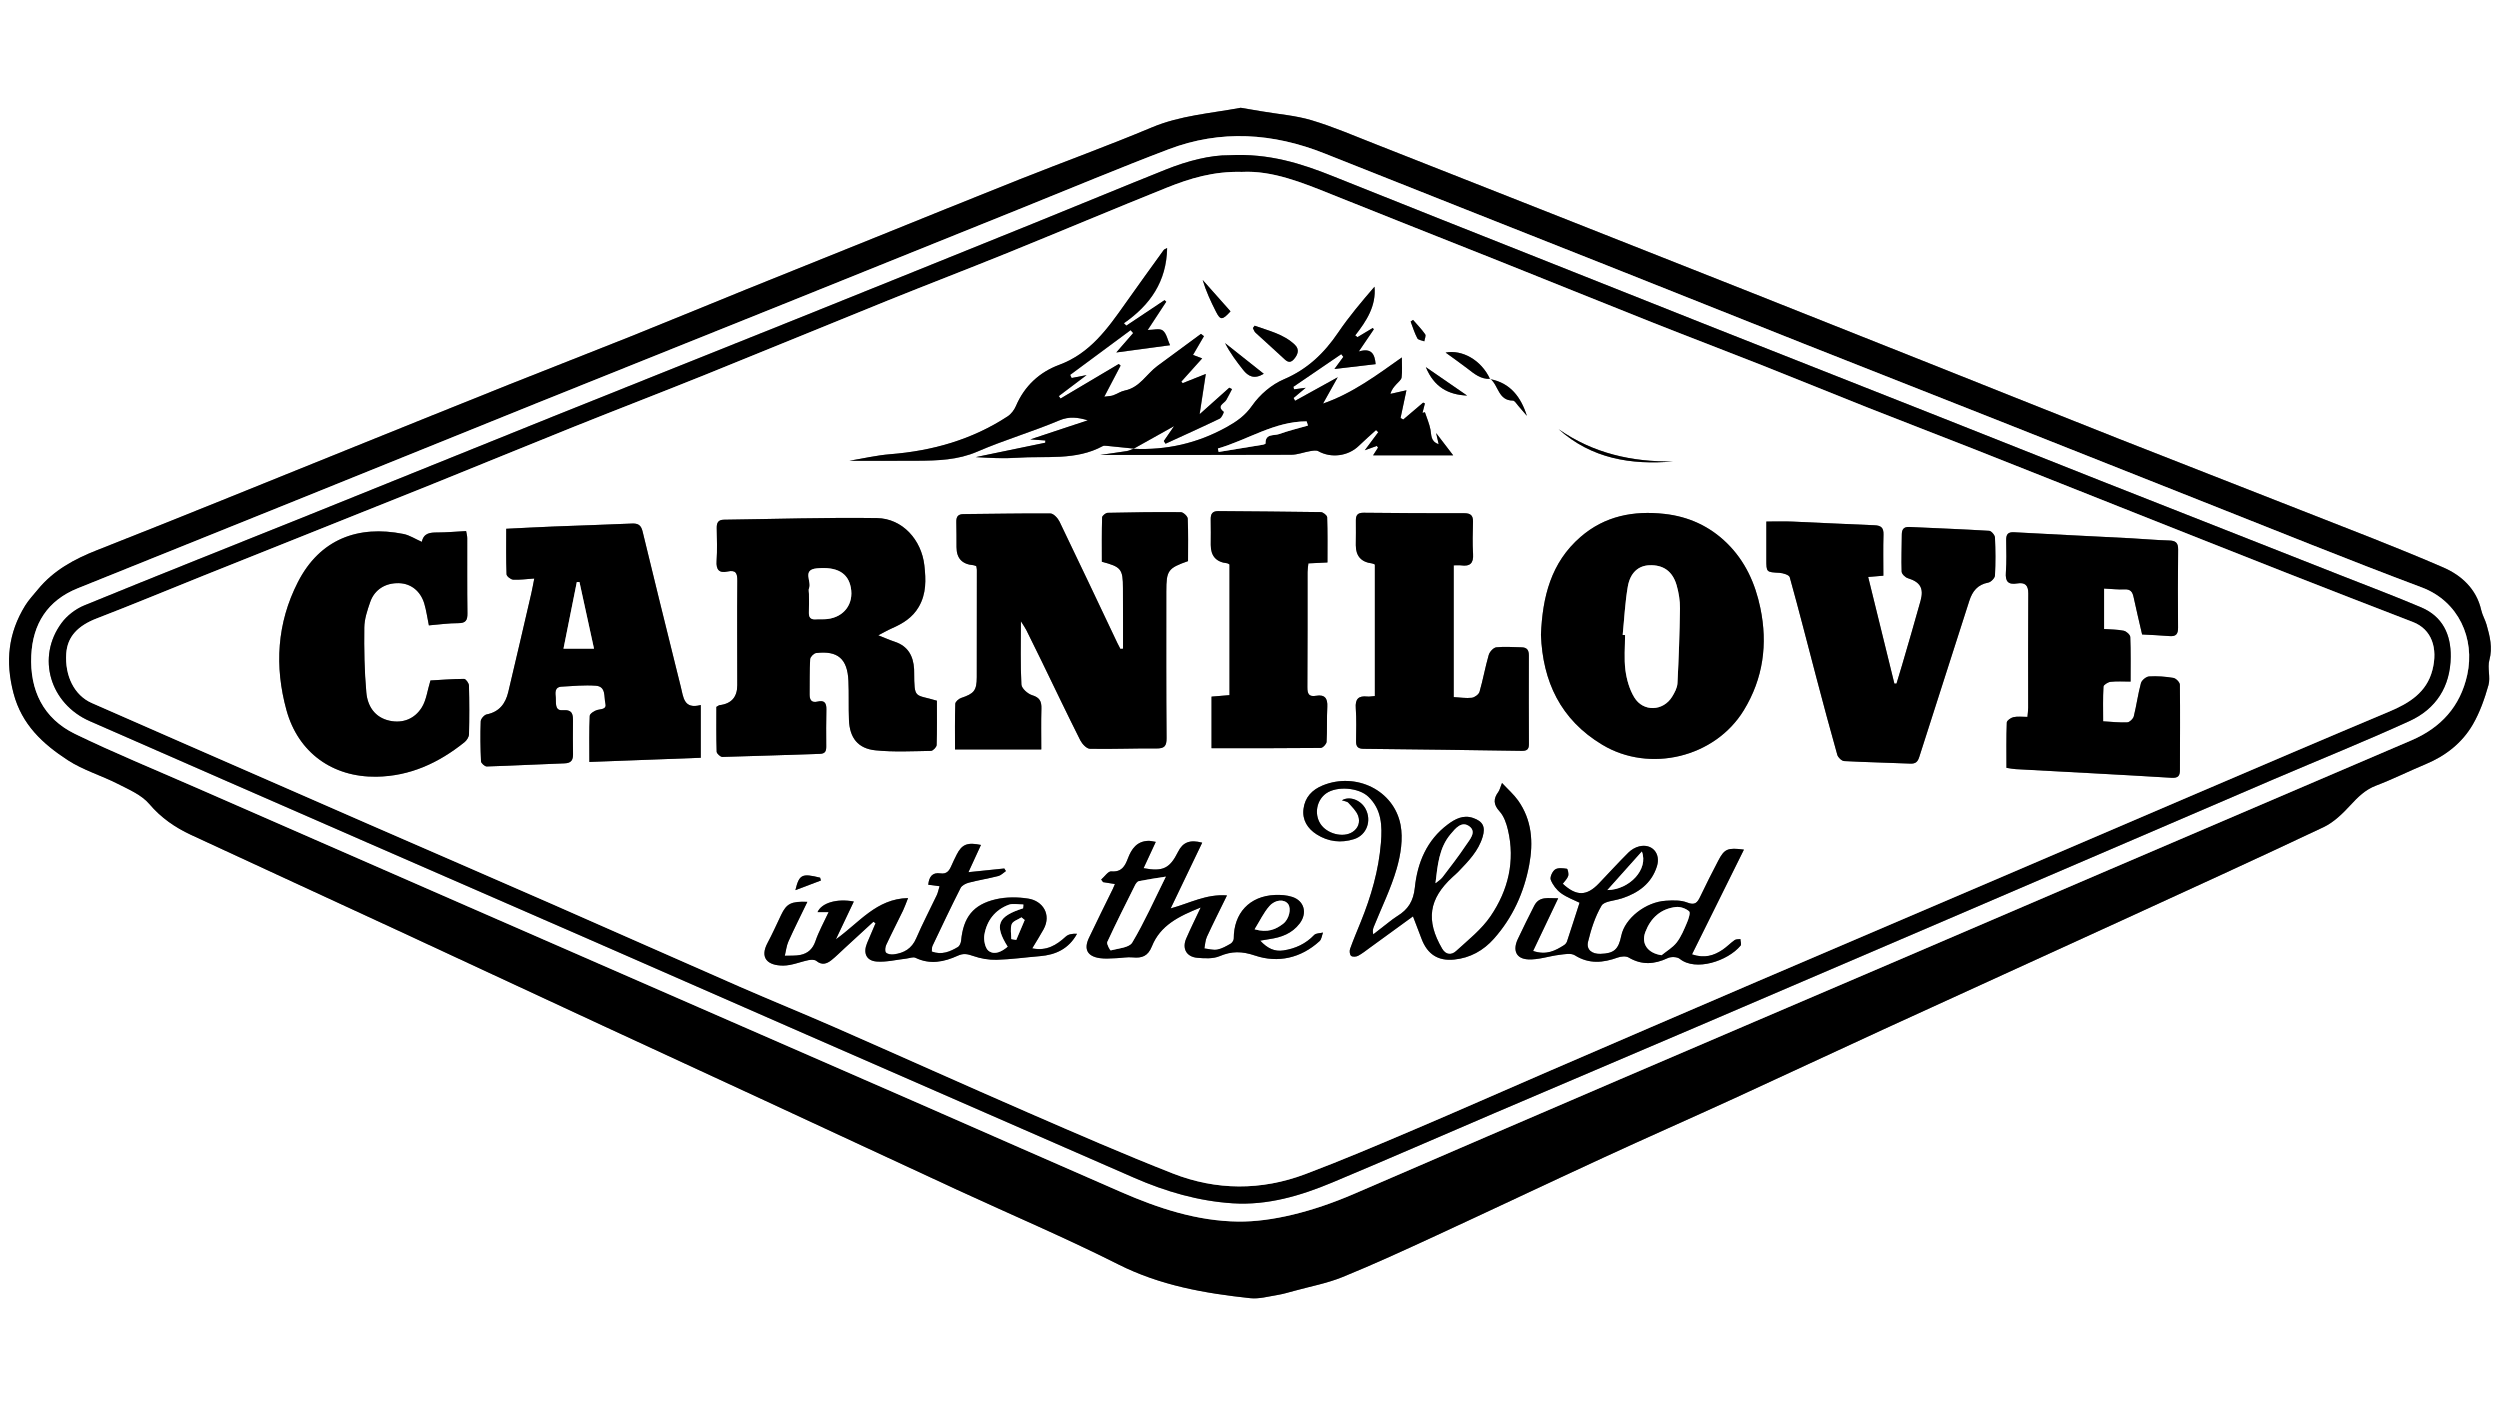 <?xml version="1.0" encoding="UTF-8"?>
<svg id="Layer_1" data-name="Layer 1" xmlns="http://www.w3.org/2000/svg" viewBox="0 0 1280 720">
  <rect x="0" y="0" width="1280" height="720" fill="#808080" stroke="none"/>
  <defs>
    <style>
      .cls-1, .cls-2 {
        stroke-width: 0px;
      }

      .cls-2 {
        fill: #fff;
      }
    </style>
  </defs>
  <path class="cls-2" d="M0,720c0-239.98,0-479.97,0-720h1280v720H0ZM635.2,55.18c-15.52,2.88-30.89,3.94-45.45,10.05-22.38,9.39-45.22,17.68-67.78,26.63-24.71,9.81-49.33,19.86-74,29.79-21.9,8.82-43.82,17.59-65.71,26.45-19.86,8.04-39.66,16.25-59.55,24.23-20.51,8.22-41.13,16.18-61.65,24.38-26.57,10.62-53.09,21.35-79.62,32.05-23.58,9.51-47.13,19.09-70.72,28.57-20.35,8.18-40.7,16.35-61.11,24.38-11.54,4.54-22.2,10.31-30.2,20.1-2.21,2.7-4.65,5.26-6.47,8.2-8.68,14.05-10.28,28.64-5.99,44.93,4.24,16.12,15.07,25.95,27.76,34.23,7.85,5.12,17.22,7.86,25.66,12.16,5.69,2.9,12.14,5.64,16.09,10.28,6.07,7.13,13.24,12.05,21.41,15.85,34.87,16.19,69.81,32.22,104.7,48.38,35.48,16.43,70.92,32.97,106.4,49.42,27.47,12.74,54.97,25.39,82.45,38.12,32.92,15.25,65.79,30.58,98.72,45.8,27.5,12.7,55.42,24.55,82.46,38.17,21.46,10.81,44.23,14.8,67.54,17.3,4.49.48,9.21-.86,13.79-1.61,2.93-.48,5.82-1.33,8.69-2.12,8.31-2.29,16.9-3.88,24.83-7.11,16.02-6.52,31.75-13.78,47.46-21.03,28.7-13.24,57.25-26.8,85.95-40.04,22.2-10.24,44.58-20.09,66.81-30.27,25.71-11.78,51.31-23.81,77.02-35.6,40.39-18.52,80.85-36.9,121.24-55.41,34.63-15.87,69.29-31.69,103.74-47.97,5.2-2.46,9.72-6.88,13.7-11.19,3.9-4.22,7.64-7.99,13.22-10.11,8.53-3.24,16.73-7.36,25.17-10.87,10.31-4.28,18.84-10.88,24.37-20.46,3.57-6.19,6.03-13.17,7.98-20.09,1.13-4-.63-8.8.46-12.82,1.73-6.4.25-12.16-1.41-18.06-.72-2.55-2.17-4.91-2.74-7.48-2.45-10.9-10.18-17.86-19.39-21.86-24.05-10.44-48.6-19.74-73-29.36-31.06-12.25-62.2-24.3-93.25-36.57-32.47-12.83-64.87-25.83-97.3-38.74-30.27-12.05-60.53-24.09-90.81-36.1-34.12-13.52-68.25-27.01-102.38-40.49-29.99-11.85-59.97-23.7-89.98-35.48-10.82-4.25-21.55-8.88-32.65-12.22-8.19-2.46-16.93-3.11-25.42-4.57-3.75-.64-7.49-1.27-11.01-1.86Z"/>
  <path class="cls-1" d="M635.2,55.18c3.51.59,7.26,1.22,11.01,1.86,8.49,1.45,17.23,2.1,25.42,4.57,11.11,3.34,21.83,7.98,32.65,12.22,30.01,11.78,59.99,23.64,89.98,35.48,34.13,13.48,68.26,26.97,102.38,40.49,30.28,12,60.55,24.05,90.81,36.1,32.44,12.91,64.84,25.91,97.3,38.74,31.05,12.27,62.19,24.32,93.25,36.57,24.4,9.62,48.95,18.92,73,29.36,9.2,4,16.94,10.96,19.39,21.86.58,2.57,2.02,4.93,2.74,7.48,1.67,5.9,3.15,11.67,1.41,18.06-1.09,4.02.67,8.82-.46,12.82-1.95,6.91-4.4,13.9-7.98,20.09-5.53,9.57-14.06,16.18-24.37,20.46-8.44,3.5-16.63,7.63-25.17,10.87-5.58,2.12-9.32,5.89-13.22,10.11-3.98,4.31-8.51,8.73-13.7,11.19-34.44,16.28-69.1,32.09-103.74,47.97-40.39,18.51-80.85,36.89-121.24,55.41-25.71,11.79-51.31,23.82-77.02,35.6-22.23,10.18-44.61,20.03-66.81,30.27-28.7,13.23-57.26,26.79-85.95,40.04-15.71,7.25-31.44,14.51-47.46,21.03-7.93,3.23-16.52,4.82-24.83,7.11-2.88.79-5.76,1.64-8.69,2.12-4.58.74-9.3,2.09-13.79,1.61-23.31-2.5-46.08-6.48-67.54-17.3-27.03-13.62-54.96-25.46-82.46-38.17-32.93-15.22-65.81-30.55-98.72-45.8-27.47-12.73-54.98-25.38-82.45-38.12-35.48-16.45-70.92-32.98-106.4-49.42-34.89-16.16-69.83-32.19-104.7-48.38-8.17-3.8-15.34-8.71-21.41-15.85-3.95-4.65-10.41-7.38-16.09-10.28-8.44-4.3-17.81-7.04-25.66-12.16-12.69-8.28-23.52-18.11-27.76-34.23-4.28-16.29-2.69-30.88,5.99-44.93,1.82-2.94,4.26-5.5,6.47-8.2,8.01-9.79,18.66-15.55,30.2-20.1,20.41-8.03,40.76-16.2,61.11-24.38,23.59-9.49,47.14-19.06,70.72-28.57,26.53-10.7,53.05-21.43,79.62-32.05,20.52-8.2,41.14-16.16,61.65-24.38,19.89-7.97,39.68-16.19,59.55-24.23,21.89-8.86,43.81-17.63,65.71-26.45,24.66-9.93,49.28-19.98,74-29.79,22.56-8.96,45.41-17.24,67.78-26.63,14.57-6.12,29.93-7.17,45.45-10.05ZM634.11,625.44c16.85.2,37.91-4.96,59.32-14.23,45.36-19.62,90.75-39.16,136.16-58.65,46-19.75,92.05-39.4,138.07-59.11,37.47-16.05,74.91-32.16,112.38-48.21,51.54-22.08,103.1-44.13,154.65-66.2,15.05-6.45,25-17.31,28.56-33.53,4.06-18.45-4.36-37.64-23.29-44.74-38.18-14.32-75.98-29.67-113.9-44.66-34.04-13.45-68.04-27.01-102.08-40.47-33.59-13.29-67.22-26.48-100.81-39.79-33.41-13.24-66.77-26.6-100.17-39.86-48.26-19.15-96.57-38.19-144.81-57.41-26.43-10.53-53.15-12.28-79.91-2.11-25.65,9.75-50.97,20.37-76.43,30.62-40.44,16.29-80.87,32.61-121.32,48.88-41.99,16.89-84.03,33.68-126.01,50.59-41.05,16.53-82.06,33.18-123.1,49.73-37.2,15.01-74.42,29.96-111.62,44.94-15.47,6.23-23.02,18.23-23.76,34.36-.82,17.81,6.15,32.29,22.47,40.21,20.05,9.72,40.72,18.18,61.14,27.13,46.66,20.43,93.32,40.83,139.99,61.23,39.5,17.26,79,34.51,118.5,51.76,37.67,16.45,75.36,32.87,113.02,49.34,34.29,15,68.53,30.13,102.85,45.07,19.19,8.35,38.88,14.88,60.13,15.12Z"/>
  <path class="cls-2" d="M634.11,625.44c-21.25-.24-40.94-6.77-60.13-15.12-34.32-14.94-68.56-30.07-102.85-45.07-37.66-16.48-75.34-32.9-113.02-49.34-39.5-17.25-79.01-34.49-118.5-51.76-46.67-20.4-93.34-40.8-139.99-61.23-20.43-8.95-41.09-17.41-61.14-27.13-16.33-7.92-23.29-22.4-22.47-40.21.74-16.13,8.3-28.13,23.76-34.36,37.21-14.98,74.43-29.93,111.62-44.94,41.04-16.56,82.05-33.2,123.1-49.73,41.99-16.91,84.02-33.7,126.01-50.59,40.45-16.27,80.88-32.59,121.32-48.88,25.46-10.25,50.78-20.88,76.43-30.62,26.76-10.17,53.49-8.41,79.91,2.11,48.24,19.21,96.55,38.26,144.81,57.41,33.4,13.25,66.76,26.62,100.17,39.86,33.58,13.31,67.22,26.5,100.81,39.79,34.04,13.46,68.04,27.02,102.08,40.47,37.93,14.99,75.72,30.34,113.9,44.66,18.93,7.1,27.35,26.29,23.29,44.74-3.57,16.22-13.51,27.08-28.56,33.53-51.54,22.08-103.1,44.12-154.65,66.2-37.47,16.05-74.91,32.16-112.38,48.21-46.02,19.72-92.07,39.36-138.07,59.11-45.41,19.5-90.8,39.04-136.16,58.65-21.42,9.26-42.47,14.43-59.32,14.23ZM629.42,79.48c-9.74-.1-21.33,2.86-32.5,7.32-22.71,9.08-45.29,18.48-67.97,27.65-40.42,16.35-80.84,32.67-121.3,48.93-41.52,16.68-83.09,33.22-124.61,49.91-41.38,16.64-82.71,33.41-124.09,50.06-38.61,15.53-77.3,30.86-115.82,46.63-4.39,1.8-8.79,5.17-11.61,8.98-12.98,17.57-6.03,41.28,14.45,50.27,47.24,20.74,94.51,41.39,141.79,62.04,37.96,16.59,75.95,33.11,113.91,49.7,37.06,16.2,74.08,32.48,111.13,48.69,55.96,24.48,111.95,48.92,167.92,73.38,16.12,7.05,32.89,11.93,50.45,13.05,17.81,1.13,34.67-3.86,50.9-10.64,27.8-11.62,55.4-23.72,83.11-35.56,34.73-14.84,69.49-29.6,104.22-44.45,42.37-18.12,84.73-36.29,127.08-54.46,31.96-13.7,63.9-27.43,95.85-41.15,24.02-10.32,48.01-20.68,72.04-30.96,23.09-9.88,46.4-19.27,69.24-29.68,13.64-6.22,20.97-17.68,21.15-32.97.13-11.39-4.2-20.61-15.15-25.25-13.31-5.64-26.85-10.75-40.31-16.05-41.49-16.35-82.99-32.66-124.47-49.04-27.56-10.88-55.06-21.88-82.61-32.78-38.54-15.25-77.12-30.42-115.66-45.67-29.87-11.82-59.71-23.72-89.57-35.59-34.8-13.83-69.63-27.58-104.38-41.55-16.34-6.57-32.86-11.87-53.21-10.81Z"/>
  <path class="cls-1" d="M629.42,79.48c20.34-1.06,36.87,4.25,53.21,10.81,34.74,13.97,69.58,27.71,104.38,41.55,29.85,11.87,59.7,23.77,89.57,35.59,38.54,15.25,77.11,30.43,115.66,45.67,27.55,10.9,55.06,21.9,82.61,32.78,41.48,16.38,82.98,32.68,124.47,49.04,13.46,5.3,27,10.41,40.31,16.05,10.95,4.64,15.29,13.86,15.15,25.25-.18,15.29-7.5,26.75-21.15,32.97-22.84,10.42-46.15,19.8-69.24,29.68-24.03,10.28-48.03,20.65-72.04,30.96-31.95,13.72-63.89,27.45-95.85,41.15-42.36,18.16-84.71,36.34-127.08,54.46-34.73,14.85-69.49,29.61-104.22,44.45-27.71,11.84-55.31,23.94-83.11,35.56-16.22,6.78-33.09,11.78-50.9,10.64-17.56-1.12-34.33-6-50.45-13.05-55.97-24.47-111.95-48.9-167.92-73.38-37.05-16.21-74.08-32.49-111.13-48.69-37.96-16.6-75.95-33.12-113.91-49.7-47.27-20.66-94.55-41.3-141.79-62.04-20.48-8.99-27.43-32.7-14.45-50.27,2.81-3.81,7.21-7.18,11.61-8.98,38.51-15.77,77.21-31.1,115.82-46.63,41.38-16.65,82.7-33.42,124.09-50.06,41.52-16.69,83.09-33.23,124.61-49.91,40.45-16.26,80.88-32.58,121.3-48.93,22.67-9.17,45.26-18.57,67.97-27.65,11.17-4.47,22.75-7.42,32.5-7.32ZM635.86,88.02c-14.43-.38-26.57,3.3-38.32,8.02-27.32,10.97-54.45,22.42-81.73,33.49-20.33,8.25-40.81,16.09-61.15,24.3-31.14,12.57-62.17,25.4-93.31,37.95-22.51,9.07-45.17,17.77-67.7,26.81-23.93,9.59-47.76,19.46-71.69,29.06-39.21,15.75-78.48,31.37-117.71,47.07-18.23,7.3-36.35,14.86-54.67,21.91-9.66,3.72-15.04,9.3-15.63,17.94-.79,11.52,4.14,21.44,13.05,25.36,30.14,13.28,60.33,26.43,90.5,39.62,17.08,7.47,34.15,14.96,51.23,22.4,31.25,13.62,62.53,27.16,93.76,40.84,32.12,14.07,64.15,28.35,96.29,42.4,16.3,7.13,32.79,13.81,49.09,20.95,33.03,14.49,65.92,29.3,99,43.69,24.4,10.61,48.8,21.24,73.56,30.96,22.35,8.77,45.36,8.85,67.88.37,18.8-7.08,37.31-14.99,55.81-22.84,22.33-9.48,44.51-19.33,66.79-28.95,36.18-15.62,72.38-31.23,108.6-46.76,41.85-17.94,83.74-35.78,125.6-53.69,33.32-14.25,66.6-28.58,99.93-42.81,32.71-13.98,65.41-28,98.21-41.76,10.25-4.3,19.17-9.78,22.14-21.22,2.92-11.22-.3-20.93-9.97-24.66-21.73-8.38-43.45-16.8-65.13-25.32-28.46-11.19-56.88-22.48-85.31-33.75-24.89-9.86-49.76-19.79-74.67-29.62-18.1-7.14-36.27-14.07-54.36-21.23-17.92-7.09-35.74-14.42-53.66-21.5-18.71-7.4-37.53-14.52-56.24-21.95-26.13-10.37-52.18-20.94-78.29-31.36-28.59-11.41-57.25-22.65-85.8-34.15-15.32-6.17-30.58-12.37-46.07-11.57Z"/>
  <path class="cls-2" d="M635.86,88.02c15.49-.8,30.75,5.4,46.07,11.57,28.56,11.5,57.21,22.74,85.8,34.15,26.11,10.42,52.16,20.99,78.29,31.36,18.7,7.42,37.52,14.55,56.24,21.95,17.92,7.08,35.74,14.41,53.66,21.5,18.09,7.16,36.26,14.09,54.36,21.23,24.91,9.82,49.77,19.75,74.67,29.62,28.43,11.27,56.85,22.56,85.31,33.75,21.68,8.52,43.4,16.94,65.13,25.32,9.67,3.73,12.89,13.44,9.97,24.66-2.97,11.44-11.89,16.92-22.14,21.22-32.8,13.76-65.5,27.78-98.21,41.76-33.32,14.24-66.61,28.56-99.93,42.81-41.86,17.91-83.75,35.75-125.6,53.69-36.22,15.53-72.42,31.14-108.6,46.76-22.28,9.62-44.45,19.47-66.79,28.95-18.5,7.86-37.01,15.76-55.81,22.84-22.52,8.48-45.53,8.41-67.88-.37-24.76-9.72-49.16-20.35-73.56-30.96-33.08-14.39-65.96-29.2-99-43.69-16.29-7.14-32.79-13.83-49.09-20.95-32.13-14.05-64.17-28.32-96.29-42.4-31.22-13.68-62.51-27.22-93.76-40.84-17.09-7.45-34.16-14.93-51.23-22.4-30.17-13.2-60.36-26.35-90.5-39.62-8.91-3.92-13.84-13.84-13.05-25.36.59-8.64,5.97-14.22,15.63-17.94,18.32-7.05,36.45-14.61,54.67-21.91,39.23-15.7,78.49-31.32,117.71-47.07,23.93-9.61,47.75-19.47,71.69-29.06,22.53-9.03,45.19-17.74,67.7-26.81,31.15-12.55,62.18-25.37,93.31-37.95,20.34-8.21,40.83-16.06,61.15-24.3,27.28-11.07,54.41-22.53,81.73-33.49,11.76-4.72,23.89-8.4,38.32-8.02ZM763.04,193.96c4.23,3.28,4.01,11.14,11.58,11.14.92,0,1.89,1.73,2.77,2.72,1.49,1.67,2.93,3.39,4.38,5.09-3.07-9.57-8.4-16.83-18.86-18.81-4.56-9.96-14.5-15.18-22.77-13.59,4.02,2.93,7.63,5.44,11.1,8.11,3.53,2.72,6.91,5.65,11.8,5.34ZM580.55,229.69c-1.21.43-2.39,1.06-3.64,1.26-5.4.85-10.82,1.57-13.54,1.96,30.85,0,64.33.05,97.81-.09,3.2-.01,6.38-1.3,9.59-1.84,1.39-.23,3.15-.58,4.24.03,6.51,3.66,15.26,2.57,20.71-2.74,2.86-2.78,5.88-5.4,8.83-8.09.38.37.76.73,1.14,1.1-2.18,2.91-4.35,5.83-6.9,9.24,2.49-.89,4.34-1.56,6.19-2.22.19.3.38.6.58.89-.67,1.05-1.35,2.1-2.53,3.94h41.02c-2.84-3.71-5.49-7.16-8.74-11.41.56,2.44.87,3.8,1.31,5.72-4.24-1.49-3.65-4.64-4.2-7.45-.59-3.05-1.87-5.96-2.85-8.93-.41.11-.83.22-1.24.33.41-1.62.82-3.23,1.23-4.85-.3-.14-.6-.28-.9-.41-3.39,2.89-6.79,5.77-10.18,8.66-.46-.26-.92-.52-1.38-.78.99-4.66,1.98-9.33,3.01-14.2-3.07.7-5.63,1.28-8.2,1.86.65-2.4,1.89-3.65,3.06-4.97.98-1.11,2.51-2.23,2.66-3.48.38-3.16.13-6.39.13-10.22-12.74,9-25.2,18.37-40.36,23.63,2.27-4.07,4.55-8.13,7.54-13.49-8.11,4.48-14.98,8.28-21.84,12.07-.26-.48-.53-.97-.79-1.45,1.91-1.6,3.82-3.21,6.22-5.22-2.5.33-4.22.56-5.95.79-.13-.42-.26-.85-.39-1.27,8.18-5.58,16.37-11.16,24.55-16.75.35.47.7.94,1.06,1.41-1.34,1.82-2.67,3.65-4.55,6.2,7.8-.92,14.37-1.69,21.09-2.48-.46-5.1-2.05-8.46-8.64-6.48,2.93-4.32,5.31-7.82,7.69-11.32-.16-.25-.32-.49-.48-.74-2.62,1.57-5.25,3.14-7.87,4.71-.39-.29-.78-.59-1.17-.88,5.8-7.43,10.81-15.13,9.89-24.94-6.57,7.64-13.03,15.25-18.59,23.46-7.18,10.6-15.74,18.82-27.85,23.97-6.25,2.66-12.27,7.83-16.17,13.41-3.68,5.26-8.05,8.26-13.31,11.16-14.81,8.18-30.57,11.76-47.4,10.99,6.82-3.81,13.64-7.62,20.76-11.6-1.74,2.52-3.5,5.08-5.26,7.64.29.46.58.92.86,1.38,9.26-4.25,18.56-8.43,27.74-12.85,1.06-.51,2.23-3.35,2.08-3.47-3.93-3.07.23-4.23,1.3-6.1,1.04-1.81,1.96-3.69,2.93-5.54-.46-.24-.93-.48-1.39-.72-4.83,4.32-9.67,8.65-15.2,13.59,1.11-7.24,2.05-13.42,3.16-20.63-4.7,1.87-8.26,3.29-11.83,4.71-.23-.27-.46-.54-.69-.8,3.49-3.89,6.98-7.77,10.67-11.89-2.16-.8-3.44-1.28-4.7-1.75,2.04-3.49,3.82-6.55,5.61-9.61-.51-.39-1.01-.79-1.52-1.18-7.44,5.48-14.9,10.94-22.33,16.44-5.58,4.13-9.03,11.04-16.66,12.56-2.07.41-3.95,1.75-5.98,2.47-1.11.39-2.36.38-4.54.7,3.12-5.96,5.74-10.95,8.35-15.93-.31-.27-.63-.55-.94-.82-9.93,5.89-19.86,11.79-29.8,17.68l-.9-1.25c4.39-3.31,8.78-6.63,14.24-10.75-3.51.69-5.58,1.1-7.66,1.5-.26-.53-.51-1.06-.77-1.6,10.32-7.64,20.64-15.27,30.96-22.91.44.5.88,1,1.31,1.5-2.91,3.34-5.81,6.68-8.64,9.93,9.2-1.24,18.05-2.43,27.51-3.71-1.27-2.79-1.81-6.08-3.74-7.55-1.59-1.21-4.83-.25-7.69-.25,3.28-5.01,6.39-9.74,9.49-14.47-.29-.27-.57-.54-.86-.81-6.52,4.35-13.04,8.7-19.56,13.05-.42-.41-.84-.82-1.26-1.23,13.43-9.32,21.85-21.36,22.13-38.51-.95.54-1.49.67-1.73,1.01-6.6,9.15-13.23,18.29-19.73,27.51-9.05,12.83-18.02,25.46-33.79,31.3-10.1,3.74-17.76,10.81-22.14,21.06-.86,2.02-2.43,4.11-4.24,5.3-18.24,11.95-38.49,17.67-60.1,19.39-7.03.56-13.97,2.2-21.01,3.36,11.75,0,23.32.06,34.9-.02,10.45-.07,20.67-.35,30.71-4.69,13.7-5.93,28.14-10.15,41.91-15.96,5.18-2.19,9.61-1.53,14.63-.05-9.49,3.15-18.97,6.3-29.47,9.78,3.3.23,5.51.39,7.73.55-.02.38-.04.77-.05,1.15-11.87,2.46-23.73,4.92-35.6,7.37,7.12.42,14.12.82,21.06.33,14.78-1.03,30.09,1.57,43.99-5.99.52-.28,1.31-.18,1.96-.12,4.67.45,9.33.94,13.97,1.43ZM522.7,318.05c1.33,2.15,2.16,3.28,2.78,4.52,2.6,5.19,5.15,10.39,7.69,15.61,6.62,13.61,13.13,27.28,19.93,40.8.94,1.87,3.22,4.33,4.93,4.36,11.31.24,22.64-.29,33.96-.16,4.15.05,5.33-1.13,5.29-5.32-.21-24.99-.13-49.99-.13-74.98,0-10.85.81-12,11.12-15.62,0-7.17.16-14.49-.16-21.79-.05-1.19-2.27-3.25-3.51-3.27-12.49-.12-24.99.05-37.48.34-1.01.02-2.81,1.5-2.84,2.34-.22,7.61-.13,15.23-.13,22.7,9.94,2.64,10.8,3.77,10.8,13.57,0,5.83.03,11.66.04,17.49,0,4.49,0,8.99,0,13.48-.45.02-.91.05-1.36.07-.52-1-1.06-1.99-1.55-3-9.84-20.72-19.62-41.48-29.6-62.13-.87-1.79-3.06-4.17-4.65-4.19-14.82-.14-29.64.22-44.46.32-2.89.02-3.78,1.35-3.73,3.96.09,4.33.09,8.66.1,12.99q.02,8.5,8.58,9.2c.47.04.92.28,1.53.47.11.64.3,1.27.3,1.9,0,18.33.02,36.65-.04,54.98-.02,6.86-1.41,8.45-8.03,10.65-1.23.41-2.94,1.93-2.97,2.98-.25,7.76-.14,15.53-.14,23.36h44.17c0-7.28-.14-14.09.06-20.89.11-3.67-.84-5.7-4.75-6.88-2.26-.68-5.38-3.48-5.49-5.46-.55-10.36-.26-20.77-.26-32.44ZM449.68,325.28c2.99-1.55,4.93-2.68,6.98-3.58,5.57-2.44,10.54-5.44,13.75-10.97,3.93-6.77,3.71-13.86,2.88-21.25-1.47-13.05-11.19-24.03-24.31-24.22-26.11-.38-52.24.49-78.36.83-2.83.04-3.68,1.54-3.64,4.16.09,5.66.3,11.34-.07,16.98-.3,4.49,1.3,6.32,5.63,5.38,4.23-.92,5.03.87,4.99,4.75-.16,17.82-.04,35.64-.03,53.46q0,9.18-9.13,10.23c-.29.03-.55.29-1.57.87,0,7.38-.11,15.17.14,22.95.03.97,1.94,2.71,2.94,2.68,16.65-.41,33.29-1.07,49.93-1.58,2.75-.08,3.26-1.47,3.24-3.81-.06-6.33-.07-12.66.07-18.98.07-3.24-1.05-4.79-4.43-3.98-3.23.78-4.19-.88-4.16-3.75.07-5.99-.07-12,.28-17.98.07-1.14,1.89-2.99,3.06-3.12,11.11-1.31,16.05,2.95,16.54,14.27.29,6.65.01,13.33.27,19.98.35,9.14,4.56,14.65,13.6,15.57,9.38.95,18.92.44,28.38.28,1.03-.02,2.87-1.92,2.91-3,.25-7.61.14-15.23.14-22.68-11.42-3.49-11.56-.41-11.65-14.72,0-.5,0-1-.03-1.5-.4-6.73-3.15-11.76-9.94-13.99-2.46-.81-4.83-1.88-8.39-3.28ZM788.97,325.05c.91,23.83,10,43.4,31.41,56.27,24.27,14.58,57.69,6.5,72.46-17.69,9.94-16.29,12.31-33.87,8.45-52.38-2.63-12.61-7.77-23.99-17.11-33.16-8.89-8.72-19.69-13.61-31.94-14.97-15.79-1.76-30.54,1-42.98,11.78-15.18,13.15-19.51,30.7-20.29,50.15ZM358.79,360.97c-8.83,2.35-8.87-4.19-10.23-9.42-.84-3.22-1.61-6.46-2.41-9.69-5.74-23.24-11.54-46.47-17.13-69.75-.8-3.32-2.34-4.19-5.51-4.05-13.31.6-26.62.98-39.93,1.51-7.94.32-15.87.75-24.37,1.16,0,8.07-.13,15.7.16,23.31.04,1,2.16,2.68,3.38,2.74,3.35.19,6.75-.32,10.82-.59-.63,3.15-1.01,5.39-1.52,7.6-3.91,16.85-7.79,33.7-11.8,50.52-1.4,5.89-4.56,10.17-11.04,11.46-1.26.25-3.03,2.27-3.07,3.53-.25,6.82-.16,13.66.15,20.48.04.97,1.95,2.68,2.94,2.65,13.31-.41,26.61-1.13,39.92-1.6,3.37-.12,4.28-1.76,4.25-4.72-.07-5.5-.11-11-.02-16.49.06-3.68-.08-6.41-5.28-5.99-4.22.34-3.3-3.87-3.52-6.39-.2-2.26-.83-5.46,3-5.68,5.82-.33,11.68-.9,17.47-.48,5.37.38,4.11,5.63,4.92,9,.77,3.21-2.05,2.85-4.14,3.42-1.52.41-3.83,1.92-3.88,3.03-.34,7.59-.18,15.21-.18,23.59,19.24-.72,38.06-1.43,57.04-2.14v-27.01ZM1076.81,369.32c0-6.18-.17-11.99.17-17.78.05-.93,2.3-2.31,3.65-2.47,3.22-.36,6.51-.12,10.23-.12,0-7.9.15-15.37-.16-22.82-.05-1.16-2.02-2.93-3.36-3.21-3.21-.67-6.56-.62-10.06-.88v-20.72c3.83.18,7.16.6,10.45.42,3.03-.16,4.09,1.25,4.65,3.88,1.32,6.17,2.8,12.31,4.38,19.21,4.55.26,9.32.43,14.08.83,3.34.28,4.34-1.13,4.32-4.33-.11-13.33-.12-26.66.04-39.99.04-3.57-1.38-4.54-4.71-4.63-6.49-.16-12.96-.79-19.44-1.13-19.94-1.03-39.89-1.97-59.83-3.08-3.22-.18-4.09,1.14-4.05,4.02.06,5.5.26,11.02-.16,16.49-.36,4.66,1.13,6.46,5.83,5.69,3.87-.64,5.69.81,5.65,5.16-.17,19.49-.05,38.98-.06,58.48,0,1.45-.23,2.89-.38,4.7-2.58,0-4.94-.34-7.13.12-1.34.28-3.42,1.75-3.45,2.75-.29,7.63-.16,15.27-.16,23.21,1.81.26,3.26.58,4.71.66,26.59,1.46,53.19,2.8,79.77,4.43,3.67.22,4.33-1.2,4.33-4.17.02-14.49.16-28.99-.03-43.48-.02-1.23-2.01-3.27-3.32-3.49-4.09-.68-8.31-1-12.43-.75-1.5.09-3.77,1.95-4.17,3.41-1.52,5.59-2.26,11.4-3.67,17.03-.32,1.27-2.12,3.01-3.31,3.07-3.93.19-7.9-.28-12.38-.53ZM971.01,349.99h-1.08c-4.44-18.06-8.88-36.13-13.42-54.59,3.35-.28,5.45-.46,7.78-.65,0-7.15-.15-14.11.06-21.05.11-3.48-1.22-4.65-4.6-4.78-13.97-.52-27.94-1.29-41.91-1.87-4.27-.18-8.56-.03-13.46-.03,0,6.76,0,13.05,0,19.34-.01,6.69,0,6.54,6.7,6.92,1.86.1,4.94,1.06,5.27,2.23,4.77,17.11,9.13,34.33,13.66,51.51,3.48,13.18,6.98,26.35,10.7,39.46.38,1.33,2.25,3.11,3.5,3.18,11.3.61,22.62.82,33.93,1.3,2.67.11,3.74-.95,4.53-3.41,8.47-26.62,17.1-53.19,25.58-79.81,1.6-5.01,4.23-8.44,9.76-9.47,1.37-.25,3.35-2.3,3.42-3.61.35-6.48.3-12.99,0-19.47-.06-1.23-1.85-3.35-2.94-3.42-13.63-.83-27.28-1.33-40.92-1.97-2.86-.13-3.83,1.26-3.84,3.9-.02,6.33-.31,12.66-.08,18.98.04,1.18,1.82,2.93,3.14,3.33,6.26,1.94,8.34,5.05,6.56,11.53-3.04,11.06-6.31,22.06-9.51,33.07-.91,3.13-1.88,6.25-2.82,9.37ZM215.98,277.44c-3.4-1.5-6.3-3.43-9.46-4.06-23.22-4.64-42.8,2.72-54.01,24.65-10.73,20.99-12.04,43.12-5.84,65.59,5.99,21.7,23.56,34.33,45.97,34.04,17.27-.22,31.96-7.07,45.15-17.65,1.15-.92,2.29-2.67,2.32-4.06.21-8.32.2-16.66-.02-24.98-.03-1.2-1.62-3.39-2.48-3.38-6.07.03-12.14.52-17.23.8-1.59,5.21-2.11,10.1-4.46,13.85-3.61,5.75-9.61,8.26-16.48,6.76-7.55-1.64-11.27-7.45-11.89-14.4-1-11.07-1.18-22.24-1.04-33.36.05-4.36,1.56-8.82,3.02-13.03,2.23-6.42,7.85-9.84,14.74-9.64,6.1.17,11.04,4.01,12.97,10.52,1.02,3.43,1.5,7.03,2.33,11.09,5.16-.42,10.11-1.14,15.05-1.13,3.88,0,4.74-1.51,4.69-5.08-.18-12.83-.06-25.66-.1-38.48,0-1.1-.34-2.19-.57-3.59-5.07.27-9.86.7-14.66.72-3.71.01-7.04.19-8.02,4.81ZM744.31,356.91v-67.46c1.54,0,2.7-.13,3.82.02,4.52.62,6.39-1.07,6.09-5.82-.35-5.48-.17-11-.03-16.49.08-3.22-1.22-4.4-4.43-4.39-17.17.02-34.34-.04-51.5-.24-3.16-.04-4.1,1.24-4.04,4.12.09,4.16-.03,8.33-.03,12.5q0,8.34,8.32,9.32c.47.06.91.35,1.43.55v67.35c-1.58.12-2.75.38-3.87.26-4.54-.49-6.25,1.28-5.9,5.97.42,5.64.2,11.33.16,16.99-.02,2.7.97,3.77,3.84,3.8,26.99.26,53.99.64,80.98,1.05,2.48.04,3.68-.69,3.67-3.36-.07-15.17-.09-30.33-.03-45.5.01-2.68-.95-4.11-3.7-4.15-4.33-.06-8.7-.48-12.97,0-1.46.16-3.42,2.31-3.88,3.92-1.8,6.23-2.91,12.65-4.71,18.87-.38,1.33-2.49,2.86-3.96,3.04-2.9.35-5.91-.17-9.24-.35ZM679.65,287.98c0-7.91.12-15.54-.15-23.15-.03-.95-2.09-2.61-3.23-2.63-17.49-.29-34.98-.34-52.47-.52-3.15-.03-3.99,1.53-3.92,4.35.11,4.33.02,8.66.02,12.99q0,8.48,8.37,9.37c.45.05.86.43,1.23.62v66.9c-3.35.28-6.27.52-9.2.76v26.41c18.96,0,37.44.05,55.91-.14,1.06-.01,2.93-1.97,2.99-3.11.35-5.98.05-11.99.37-17.97.23-4.36-1.34-6.35-5.71-5.62-3.64.61-4.51-.86-4.49-4.37.16-19.66.07-39.31.09-58.97,0-1.45.27-2.89.42-4.45,3.35-.16,6.29-.3,9.76-.47ZM723.45,469.18c1.74,4.56,3.09,8.11,4.45,11.65,2.99,7.77,8.39,11.29,16.66,10.46,8.14-.82,14.93-4.62,20.31-10.66,9.63-10.82,15.42-23.63,18.08-37.77,2.19-11.61,1.43-22.98-5.69-33.02-2.18-3.08-5.13-5.63-8.23-8.96-.98,2.45-1.21,3.66-1.86,4.55-2.62,3.58-2.62,6.47.64,10.03,2.21,2.42,3.46,6.07,4.24,9.38,3.8,16.03.14,30.99-8.85,44.21-4.65,6.84-11.5,12.24-17.71,17.91-2.18,1.99-5.14,2.16-7.13-1.27-8.42-14.48-6.85-25.47,5.4-36.7.98-.9,2.01-1.76,2.93-2.72,5.07-5.29,10.26-10.51,12.43-17.83,1.53-5.14.11-7.93-4.93-9.65-5.03-1.72-9.16.52-12.93,3.33-10.75,8.01-15.55,19.64-16.85,32.25-.73,7.06-3.49,11.32-9.03,14.69-1.56.95-2.98,2.11-4.43,3.22-2.63,2.02-5.23,4.08-7.85,6.12-.44-1.85-.11-2.91.3-3.93,3.98-9.87,8.75-19.51,11.69-29.68,2.07-7.15,3.37-15.35,1.99-22.49-3.45-17.81-22.89-27.03-39.76-20.2-5.6,2.26-9.19,6.15-9.93,12.06-.71,5.65,2.04,10.04,6.72,13.03,5.96,3.81,12.55,4.55,19.19,2.43,6.53-2.09,9.1-9.5,5.84-15.53-2.4-4.43-8.09-6.71-12.08-4.33,1.35.49,2.68.56,3.31,1.26,1.87,2.08,4.11,4.19,5.01,6.71,1.09,3.07.18,6.29-2.94,8.28-4.81,3.07-13.11.92-16.4-4.23-3.26-5.09-1.91-12.16,2.98-15.59,5.51-3.87,16.64-2.96,21.53,1.68,6.94,6.58,7.18,15.06,6.49,23.63-1.13,14.06-5.04,27.46-10.32,40.5-1.87,4.62-3.82,9.22-5.5,13.91-.37,1.03-.15,2.91.55,3.49.72.6,2.58.5,3.55-.02,2.18-1.16,4.14-2.76,6.15-4.22,7.09-5.14,14.16-10.3,21.98-15.98ZM413.4,461.71c-8.41-.35-10.73.95-13.47,6.7-2.29,4.8-4.47,9.67-6.97,14.36-4.11,7.69.08,11.59,8.07,11.57,4.36-.01,8.69-1.95,13.07-2.82,1.25-.25,3.03-.26,3.89.45,2.83,2.32,5.31,1.48,7.66-.4,2.34-1.86,4.45-4,6.66-6.03,4.95-4.55,9.9-9.1,14.85-13.65.37.25.74.51,1.11.76-1.45,3.39-2.93,6.77-4.34,10.18-2.1,5.06-.45,9.04,4.94,9.44,4.99.37,10.1-.94,15.16-1.51,1.58-.18,3.47-.99,4.68-.41,7.48,3.62,14.7,2.11,21.66-1.07,2.95-1.35,5.03-.86,7.87.13,3.79,1.33,8.01,2.07,12.02,1.96,7.41-.2,14.79-1.25,22.19-1.86,8.12-.67,14.78-3.8,18.97-11.45-2.18-.13-4.37.18-5.72,1.41-4.8,4.39-9.84,7.55-17.22,6.05,2.14-3.58,4.08-6.6,5.8-9.74,4.19-7.62-.44-14.58-7.83-15.73-5.4-.84-11.27-.88-16.56.34-11.71,2.71-16.68,9.29-17.81,21.19-.11,1.15-.76,2.72-1.66,3.26-4.02,2.4-8.26,4.2-13.37,2.32.13-1.08,0-2.13.39-2.95,4.71-9.9,9.4-19.82,14.36-29.6.66-1.31,2.66-2.32,4.23-2.73,4.99-1.29,10.1-2.12,15.1-3.4,1.42-.36,2.59-1.66,3.88-2.53l-.82-1.32c-5.76.59-11.51,1.19-18.37,1.89,2.55-5.54,4.45-9.68,6.41-13.94-6.99-1.48-9.76-.29-12.43,4.97-.98,1.93-1.91,3.89-2.78,5.86-1.07,2.43-2.35,4.2-5.54,3.72-4.18-.62-5.84,1.81-6.23,5.82,1.99.25,3.68.47,5.8.74-.57,1.85-.83,3.32-1.45,4.62-3.49,7.37-7.3,14.6-10.52,22.09-2.27,5.28-6.27,7.54-11.5,8.2-1.33.17-3.29-.1-4-.96-.64-.78-.35-2.82.19-3.99,2.74-5.88,5.73-11.63,8.55-17.47.89-1.84,1.54-3.79,2.59-6.41-16.26.4-24.88,12.51-36.96,21.13,3.47-7.32,6.29-13.25,9.19-19.36-8.73-1.62-16.5.72-18.57,5.43h5.67c-2.44,5.26-5.06,9.92-6.76,14.9-1.36,3.97-3.83,6.19-7.55,6.99-2.61.57-5.4.33-8.12.45.6-2.46.84-5.09,1.86-7.36,2.96-6.62,6.23-13.09,9.71-20.29ZM570.84,452.62c-.48,1.12-.76,1.85-1.1,2.55-4.08,8.37-8.27,16.69-12.24,25.11-2.71,5.75-.77,9.36,5.55,10.29,2.75.41,5.62.12,8.43.03,2.82-.09,5.67-.69,8.44-.41,4.82.48,7.84-.67,9.85-5.69,4.27-10.66,13.69-15.38,24.98-19.86-2.89,6.15-5.28,10.96-7.41,15.87-2.23,5.14.09,9.41,5.7,9.89,3.76.32,8,.57,11.32-.82,6.3-2.65,11.39-2.62,18.27-.31,11.62,3.91,23.43,1.34,32.97-7.41,1.05-.96,1.2-2.89,1.76-4.38-1.53.38-3.58.27-4.51,1.24-4.35,4.55-9.66,6.98-15.73,7.91-4.55.7-8.18-1.01-11.91-5.01,2.22-.37,3.46-.61,4.7-.79,6.1-.88,11.6-2.86,15.51-8.02,3.99-5.27,2.41-11.56-3.82-13.59-2.76-.9-5.89-1.12-8.83-.99-13.03.56-21.13,9.31-21.1,22.33,0,.9-.84,2.17-1.64,2.63-2.15,1.23-4.42,2.55-6.8,3-2.09.39-4.39-.34-6.6-.58.41-1.99.45-4.15,1.28-5.95,3.17-6.87,6.59-13.62,10.29-21.2-10.65-.81-19.04,4-28.83,6.65,5.67-11.81,10.88-22.69,16.14-33.65-6.27-1.68-9.92-.21-12.32,4.61-4.28,8.59-7.76,10.32-17.7,8.45,2.04-4.39,4.03-8.68,6.25-13.47-1.64-.24-2.71-.57-3.77-.53-5.88.18-8.63,4.07-10.5,9-1.47,3.89-3.18,7.12-8.52,6.63-1.58-.14-3.43,2.71-5.16,4.19.33.44.65.88.98,1.32,1.87.3,3.74.6,6.05.97ZM866.3,488.64c9.02-18.2,17.76-35.81,26.6-53.64-8.37-1.09-9.99-.39-13.17,5.72-3.15,6.05-6.26,12.13-9.18,18.3-1.46,3.08-2.67,4.67-6.71,3.07-3.23-1.28-7.21-1.13-10.82-.92-10.49.6-21.12,9.08-22.91,17.9-1.44,7.1-3.75,9.11-10.7,9.31-4.35.12-7.31-2.15-6.32-6.23,1.54-6.37,3.61-12.85,6.89-18.44,1.36-2.32,6.44-2.46,9.82-3.59.16-.05.33-.07.49-.12,8.5-2.77,15.27-7.58,18.06-16.45,2.08-6.61-2.53-11.76-9.02-10.22-2,.47-4.08,1.69-5.54,3.15-5.19,5.15-10.11,10.58-15.17,15.86-6.26,6.53-11.51,6.6-18.47.14.95-1.31,2.28-2.52,2.77-4,.36-1.1-.23-3.61-.66-3.67-2.01-.29-4.56-.63-6.03.36-1.39.94-2.76,3.93-2.24,5.28,1.01,2.6,2.99,5.2,5.26,6.86,3,2.19,6.66,3.48,9.49,4.88-2.17,6.73-4.26,13.32-6.44,19.87-.24.72-.88,1.46-1.53,1.87-4.41,2.78-8.92,5.27-15.81,2.97,4.22-8.88,8.35-17.55,12.85-27-4.99.16-9.64-1.3-12.3,3.88-2.89,5.63-5.68,11.31-8.38,17.03-2.69,5.71-.91,10.07,5.24,10.39,5.28.28,10.64-1.65,16-2.32,2.64-.33,5.99-1,7.93.22,7.31,4.6,14.47,3.88,22.02,1.15,1.67-.61,4.17-.84,5.56-.01,6.73,3.99,13.19,3.52,20.03.3,1.67-.79,4.81-.69,6.14.39,8.14,6.58,24.6,1.08,31.12-6.75.54-.65-.03-2.23-.08-3.38-.99.15-2.21,0-2.94.52-2.17,1.53-4.02,3.51-6.22,4.98-4.41,2.95-9.17,4.5-15.62,2.34ZM642.38,166.75c-.3.41-.61.81-.91,1.22.43.79.7,1.77,1.33,2.36,4.61,4.28,9.34,8.42,13.92,12.72,1.81,1.7,3.47,3.5,5.72.92,1.99-2.28,3.11-4.99.47-7.48-5.82-5.5-13.41-7.12-20.54-9.72ZM856.76,236.26c-21.17.32-41.07-4.14-58.77-16.53,16.87,15.12,37.07,18.41,58.77,16.53ZM647.05,191.38c-6.87-5.45-13.35-10.59-19.82-15.72,2.63,5.14,5.9,9.47,9.26,13.72,2.59,3.28,5.65,4.96,10.56,2ZM630.02,159.41c-4.84-5.45-9.55-10.76-14.27-16.07,1.73,5.76,4.17,10.99,6.77,16.13,2.31,4.56,3.27,4.58,7.49-.06ZM751.17,202.54c-6.68-4.6-13.35-9.2-21.15-14.58,4.27,10.31,11.51,14.13,21.15,14.58ZM420.3,450.82c-.14-.48-.27-.97-.41-1.45-9.29-2.29-10.67-1.73-12.66,6.39,4.86-1.84,8.96-3.39,13.06-4.94ZM723.48,163.78c-.41.29-.82.57-1.24.86,1.11,2.88,2,5.86,3.43,8.57.47.9,2.33,1.06,3.56,1.56.19-1.23.97-2.87.45-3.61-1.83-2.62-4.1-4.94-6.21-7.37Z"/>
  <path class="cls-1" d="M522.7,318.05c0,11.67-.29,22.08.26,32.44.11,1.99,3.23,4.78,5.49,5.46,3.91,1.18,4.86,3.21,4.75,6.88-.2,6.8-.06,13.6-.06,20.89h-44.17c0-7.84-.12-15.61.14-23.36.03-1.05,1.74-2.57,2.97-2.98,6.62-2.21,8.01-3.79,8.03-10.65.05-18.33.04-36.65.04-54.98,0-.63-.2-1.26-.3-1.9-.6-.19-1.06-.43-1.53-.47q-8.57-.71-8.58-9.2c-.01-4.33,0-8.66-.1-12.99-.05-2.61.84-3.95,3.73-3.96,14.82-.1,29.65-.46,44.46-.32,1.6.02,3.79,2.4,4.65,4.19,9.98,20.65,19.76,41.41,29.6,62.13.48,1.02,1.03,2,1.55,3,.45-.02.91-.05,1.36-.07,0-4.49,0-8.99,0-13.48,0-5.83-.04-11.66-.04-17.49,0-9.8-.86-10.94-10.8-13.57,0-7.47-.09-15.09.13-22.7.02-.84,1.83-2.32,2.84-2.34,12.49-.29,24.99-.46,37.48-.34,1.23.01,3.45,2.08,3.51,3.27.33,7.3.16,14.62.16,21.79-10.3,3.63-11.12,4.78-11.12,15.62,0,24.99-.08,49.99.13,74.98.04,4.19-1.15,5.37-5.29,5.32-11.32-.13-22.65.4-33.96.16-1.71-.04-3.98-2.49-4.93-4.36-6.8-13.52-13.31-27.19-19.93-40.8-2.54-5.22-5.09-10.42-7.69-15.61-.62-1.24-1.45-2.38-2.78-4.52Z"/>
  <path class="cls-1" d="M449.68,325.28c3.55,1.4,5.93,2.47,8.39,3.28,6.79,2.23,9.54,7.26,9.94,13.99.03.5.03,1,.03,1.5.09,14.31.23,11.22,11.65,14.72,0,7.45.12,15.07-.14,22.68-.04,1.08-1.88,2.98-2.91,3-9.46.16-19,.67-28.38-.28-9.04-.92-13.25-6.43-13.6-15.57-.26-6.65.02-13.33-.27-19.98-.49-11.32-5.44-15.59-16.54-14.27-1.17.14-3,1.99-3.06,3.12-.35,5.98-.21,11.98-.28,17.98-.03,2.87.92,4.53,4.16,3.75,3.39-.82,4.5.74,4.43,3.98-.13,6.33-.13,12.66-.07,18.98.02,2.34-.48,3.73-3.24,3.81-16.65.51-33.29,1.17-49.93,1.58-1,.02-2.91-1.72-2.94-2.68-.24-7.78-.14-15.58-.14-22.95,1.02-.57,1.28-.83,1.57-.87q9.13-1.05,9.13-10.23c-.01-17.82-.13-35.64.03-53.46.04-3.87-.76-5.67-4.99-4.75-4.32.94-5.93-.88-5.63-5.38.38-5.64.16-11.32.07-16.98-.04-2.62.81-4.12,3.64-4.16,26.12-.33,52.25-1.21,78.36-.83,13.12.19,22.84,11.17,24.31,24.22.83,7.39,1.05,14.48-2.88,21.25-3.21,5.53-8.18,8.53-13.75,10.97-2.04.89-3.98,2.03-6.98,3.58ZM414.19,304.09c0,3.15.09,6.31-.03,9.46-.09,2.51.84,3.73,3.46,3.54,1.98-.14,4,.06,5.97-.16,8.57-.98,13.61-7.79,12.03-16.13-1.42-7.48-7.1-10.78-17.44-9.8-7.66.72-2.45,6.8-3.94,10.12-.37.83-.06,1.97-.05,2.96Z"/>
  <path class="cls-1" d="M788.97,325.05c.78-19.45,5.11-37,20.29-50.15,12.44-10.78,27.18-13.54,42.98-11.78,12.24,1.36,23.04,6.25,31.94,14.97,9.35,9.17,14.49,20.56,17.11,33.16,3.86,18.51,1.49,36.09-8.45,52.38-14.76,24.2-48.19,32.27-72.46,17.69-21.42-12.87-30.5-32.44-31.41-56.27ZM830.82,325.09c.4.02.81.04,1.21.07,0,5.99-.58,12.06.18,17.95.62,4.8,2.06,9.88,4.55,13.97,4.58,7.54,14.8,7.1,19.37-.38,1.28-2.09,2.6-4.53,2.72-6.87.66-12.76,1.12-25.54,1.28-38.32.05-3.93-.61-8-1.69-11.8-2.07-7.27-6.91-10.58-13.99-10.29-5.58.23-9.79,3.78-11.03,10.97-1.4,8.15-1.79,16.47-2.61,24.71Z"/>
  <path class="cls-1" d="M358.79,360.97v27.01c-18.98.71-37.81,1.42-57.04,2.14,0-8.38-.16-16,.18-23.59.05-1.11,2.37-2.62,3.88-3.03,2.09-.57,4.91-.21,4.14-3.42-.81-3.37.45-8.62-4.92-9-5.78-.41-11.65.16-17.47.48-3.83.21-3.2,3.42-3,5.68.22,2.52-.7,6.73,3.52,6.39,5.2-.42,5.33,2.31,5.28,5.99-.08,5.5-.05,11,.02,16.49.04,2.96-.88,4.6-4.25,4.72-13.31.47-26.61,1.2-39.92,1.6-1,.03-2.9-1.68-2.94-2.65-.31-6.82-.4-13.66-.15-20.48.05-1.26,1.82-3.28,3.07-3.53,6.48-1.28,9.64-5.57,11.04-11.46,4.01-16.82,7.89-33.68,11.8-50.52.51-2.21.9-4.45,1.52-7.6-4.07.28-7.47.78-10.82.59-1.23-.07-3.35-1.74-3.38-2.74-.29-7.62-.16-15.25-.16-23.31,8.49-.41,16.43-.85,24.37-1.16,13.31-.53,26.63-.91,39.93-1.51,3.17-.14,4.72.73,5.51,4.05,5.59,23.28,11.4,46.5,17.13,69.75.8,3.23,1.57,6.47,2.41,9.69,1.36,5.23,1.39,11.77,10.23,9.42ZM288.51,332.11h15.61c-2.57-11.79-5.01-22.95-7.44-34.11-.45,0-.9,0-1.36.01-2.25,11.27-4.51,22.55-6.82,34.1Z"/>
  <path class="cls-1" d="M1076.81,369.32c4.48.25,8.44.73,12.38.53,1.19-.06,2.99-1.8,3.31-3.07,1.41-5.63,2.15-11.43,3.67-17.03.4-1.46,2.66-3.32,4.17-3.41,4.13-.25,8.35.07,12.43.75,1.31.22,3.31,2.26,3.32,3.49.19,14.49.04,28.99.03,43.48,0,2.97-.66,4.4-4.33,4.17-26.58-1.63-53.18-2.97-79.77-4.43-1.46-.08-2.9-.4-4.71-.66,0-7.94-.13-15.58.16-23.21.04-1,2.12-2.47,3.45-2.75,2.19-.46,4.55-.12,7.13-.12.15-1.81.38-3.25.38-4.7.01-19.49-.1-38.99.06-58.48.04-4.34-1.78-5.79-5.65-5.16-4.7.77-6.19-1.03-5.83-5.69.42-5.47.22-10.99.16-16.49-.03-2.88.84-4.2,4.05-4.02,19.94,1.11,39.89,2.04,59.83,3.08,6.48.34,12.96.96,19.44,1.13,3.34.08,4.76,1.06,4.71,4.63-.16,13.33-.15,26.66-.04,39.99.03,3.2-.98,4.61-4.32,4.33-4.76-.4-9.54-.57-14.08-.83-1.58-6.89-3.06-13.03-4.38-19.21-.56-2.63-1.62-4.04-4.65-3.88-3.3.18-6.62-.24-10.45-.42v20.72c3.5.26,6.86.21,10.06.88,1.34.28,3.31,2.05,3.36,3.21.3,7.45.16,14.91.16,22.82-3.72,0-7.01-.25-10.23.12-1.35.15-3.59,1.54-3.65,2.47-.34,5.78-.17,11.6-.17,17.78Z"/>
  <path class="cls-1" d="M971.01,349.99c.94-3.12,1.91-6.24,2.82-9.37,3.19-11.02,6.47-22.01,9.51-33.07,1.78-6.48-.29-9.6-6.56-11.53-1.31-.41-3.09-2.15-3.14-3.33-.23-6.32.05-12.65.08-18.98.01-2.65.98-4.03,3.84-3.9,13.64.64,27.29,1.14,40.92,1.97,1.09.07,2.88,2.19,2.94,3.42.3,6.48.35,13,0,19.47-.07,1.31-2.05,3.36-3.42,3.61-5.52,1.03-8.16,4.45-9.76,9.47-8.48,26.62-17.11,53.19-25.58,79.81-.78,2.47-1.86,3.52-4.53,3.41-11.31-.48-22.63-.69-33.93-1.3-1.26-.07-3.13-1.85-3.5-3.18-3.72-13.11-7.22-26.28-10.7-39.46-4.53-17.18-8.89-34.4-13.66-51.51-.33-1.17-3.41-2.12-5.27-2.23-6.71-.38-6.71-.23-6.7-6.92,0-6.29,0-12.58,0-19.34,4.9,0,9.19-.15,13.46.03,13.97.58,27.94,1.34,41.91,1.87,3.38.13,4.71,1.29,4.6,4.78-.21,6.95-.06,13.9-.06,21.05-2.33.2-4.43.37-7.78.65,4.54,18.46,8.98,36.53,13.42,54.59h1.08Z"/>
  <path class="cls-1" d="M215.98,277.44c.98-4.63,4.32-4.8,8.02-4.81,4.79-.01,9.58-.45,14.66-.72.23,1.4.57,2.49.57,3.59.04,12.83-.08,25.66.1,38.48.05,3.57-.81,5.09-4.69,5.08-4.95-.01-9.89.71-15.05,1.13-.83-4.06-1.31-7.66-2.33-11.09-1.93-6.51-6.87-10.35-12.97-10.52-6.9-.19-12.51,3.22-14.74,9.64-1.46,4.2-2.96,8.66-3.02,13.03-.14,11.12.04,22.29,1.04,33.36.63,6.95,4.34,12.76,11.89,14.4,6.87,1.49,12.88-1.01,16.48-6.76,2.35-3.74,2.87-8.64,4.46-13.85,5.09-.28,11.16-.77,17.23-.8.86,0,2.45,2.18,2.48,3.38.22,8.32.23,16.66.02,24.98-.04,1.39-1.17,3.14-2.32,4.06-13.19,10.58-27.88,17.42-45.15,17.65-22.41.29-39.98-12.34-45.97-34.04-6.2-22.46-4.89-44.6,5.84-65.59,11.21-21.93,30.79-29.29,54.01-24.65,3.16.63,6.05,2.56,9.46,4.06Z"/>
  <path class="cls-1" d="M744.31,356.91c3.33.18,6.34.7,9.24.35,1.47-.18,3.57-1.71,3.96-3.04,1.8-6.22,2.91-12.65,4.71-18.87.46-1.61,2.42-3.76,3.88-3.92,4.27-.47,8.64-.05,12.97,0,2.75.04,3.71,1.47,3.7,4.15-.06,15.17-.04,30.33.03,45.5.01,2.68-1.19,3.4-3.67,3.36-26.99-.41-53.98-.79-80.98-1.05-2.87-.03-3.86-1.11-3.84-3.8.04-5.67.26-11.36-.16-16.99-.35-4.69,1.36-6.46,5.9-5.97,1.12.12,2.28-.14,3.87-.26v-67.35c-.52-.2-.96-.49-1.43-.55q-8.31-.99-8.32-9.32c0-4.17.12-8.34.03-12.5-.06-2.88.88-4.16,4.04-4.12,17.17.2,34.33.26,51.5.24,3.21,0,4.51,1.17,4.43,4.39-.14,5.5-.32,11.02.03,16.49.3,4.75-1.56,6.44-6.09,5.82-1.12-.15-2.28-.02-3.82-.02v67.46Z"/>
  <path class="cls-1" d="M679.65,287.98c-3.47.17-6.41.31-9.76.47-.15,1.56-.42,3-.42,4.45-.03,19.66.06,39.31-.09,58.97-.03,3.51.84,4.98,4.49,4.37,4.37-.73,5.94,1.26,5.71,5.62-.32,5.98-.01,11.99-.37,17.97-.07,1.14-1.94,3.1-2.99,3.11-18.48.19-36.96.14-55.91.14v-26.41c2.93-.24,5.85-.49,9.2-.76v-66.9c-.37-.19-.78-.57-1.23-.62q-8.37-.9-8.37-9.37c0-4.33.09-8.66-.02-12.99-.07-2.82.77-4.38,3.92-4.35,17.49.18,34.98.23,52.47.52,1.14.02,3.2,1.68,3.23,2.63.27,7.62.15,15.25.15,23.15Z"/>
  <path class="cls-1" d="M580.57,229.68c-4.67-.48-9.33-.97-14-1.42-.65-.06-1.44-.16-1.96.12-13.9,7.57-29.21,4.96-43.99,5.99-6.94.48-13.94.08-21.06-.33,11.87-2.46,23.73-4.92,35.6-7.37.02-.38.04-.77.05-1.15-2.21-.16-4.42-.31-7.73-.55,10.5-3.48,19.98-6.63,29.47-9.78-5.01-1.49-9.44-2.14-14.63.05-13.76,5.81-28.2,10.03-41.91,15.96-10.03,4.34-20.26,4.62-30.71,4.69-11.57.08-23.14.02-34.9.02,7.05-1.16,13.99-2.8,21.01-3.36,21.61-1.72,41.86-7.44,60.1-19.39,1.81-1.19,3.38-3.28,4.24-5.3,4.38-10.25,12.04-17.32,22.14-21.06,15.77-5.84,24.74-18.47,33.79-31.3,6.51-9.22,13.13-18.36,19.73-27.51.24-.34.78-.47,1.73-1.01-.28,17.15-8.69,29.19-22.13,38.51.42.41.84.82,1.26,1.23,6.52-4.35,13.04-8.7,19.56-13.05.29.27.57.54.86.81-3.1,4.73-6.21,9.47-9.49,14.47,2.87,0,6.11-.96,7.69.25,1.93,1.47,2.47,4.77,3.74,7.55-9.46,1.28-18.31,2.47-27.51,3.71,2.83-3.25,5.73-6.59,8.64-9.93-.44-.5-.88-1-1.31-1.5-10.32,7.64-20.64,15.27-30.96,22.91.26.53.51,1.06.77,1.6,2.08-.41,4.15-.82,7.66-1.5-5.47,4.13-9.85,7.44-14.24,10.75l.9,1.25c9.93-5.89,19.86-11.79,29.8-17.68.31.27.63.55.94.82-2.61,4.99-5.23,9.98-8.35,15.93,2.19-.32,3.44-.3,4.54-.7,2.03-.72,3.91-2.05,5.98-2.47,7.63-1.52,11.08-8.42,16.66-12.56,7.43-5.5,14.88-10.96,22.33-16.44.51.39,1.01.79,1.52,1.18-1.79,3.06-3.58,6.12-5.61,9.61,1.26.47,2.54.95,4.7,1.75-3.69,4.11-7.18,8-10.67,11.89.23.27.46.54.69.8,3.57-1.42,7.13-2.84,11.83-4.71-1.1,7.22-2.05,13.4-3.16,20.63,5.53-4.95,10.36-9.27,15.2-13.59.46.24.93.48,1.39.72-.97,1.85-1.89,3.73-2.93,5.54-1.07,1.87-5.23,3.03-1.3,6.1.16.12-1.01,2.96-2.08,3.47-9.18,4.42-18.48,8.6-27.74,12.85-.29-.46-.58-.92-.86-1.38,1.76-2.56,3.52-5.11,5.26-7.64-7.12,3.98-13.94,7.79-20.76,11.6l.15-.11Z"/>
  <path class="cls-1" d="M580.42,229.79c16.83.77,32.59-2.81,47.4-10.99,5.26-2.91,9.63-5.9,13.31-11.16,3.9-5.59,9.93-10.76,16.17-13.41,12.11-5.15,20.67-13.38,27.85-23.97,5.57-8.21,12.02-15.82,18.59-23.46.92,9.82-4.09,17.52-9.89,24.94.39.29.78.59,1.17.88,2.62-1.57,5.25-3.14,7.87-4.71.16.25.32.49.48.74-2.38,3.5-4.75,7-7.69,11.32,6.59-1.98,8.18,1.38,8.64,6.48-6.72.79-13.29,1.56-21.09,2.48,1.87-2.56,3.21-4.38,4.55-6.2-.35-.47-.7-.94-1.06-1.41-8.18,5.58-16.37,11.16-24.55,16.75.13.42.26.85.39,1.27,1.72-.23,3.45-.46,5.95-.79-2.4,2.02-4.31,3.62-6.22,5.22.26.48.53.97.79,1.45,6.86-3.79,13.73-7.59,21.84-12.07-3,5.36-5.27,9.43-7.54,13.49,15.16-5.26,27.62-14.63,40.36-23.63,0,3.83.26,7.06-.13,10.22-.15,1.25-1.68,2.37-2.66,3.48-1.16,1.32-2.41,2.57-3.06,4.97,2.56-.58,5.12-1.16,8.2-1.86-1.03,4.87-2.02,9.53-3.01,14.2.46.26.92.52,1.38.78,3.39-2.89,6.79-5.77,10.18-8.66.3.14.6.28.9.41-.41,1.62-.82,3.23-1.23,4.85.41-.11.83-.22,1.24-.33.98,2.97,2.26,5.88,2.85,8.93.54,2.81-.04,5.97,4.2,7.45-.44-1.92-.75-3.29-1.31-5.72,3.25,4.25,5.9,7.7,8.74,11.41h-41.02c1.18-1.84,1.86-2.89,2.53-3.94-.19-.3-.38-.6-.58-.89-1.85.66-3.7,1.33-6.19,2.22,2.55-3.41,4.73-6.33,6.9-9.24-.38-.37-.76-.73-1.14-1.1-2.95,2.69-5.97,5.31-8.83,8.09-5.45,5.31-14.2,6.41-20.71,2.74-1.08-.61-2.84-.26-4.24-.03-3.21.53-6.39,1.82-9.59,1.84-33.48.14-66.96.09-97.81.09,2.72-.39,8.14-1.11,13.54-1.96,1.25-.2,2.43-.83,3.65-1.27.01,0-.14.1-.14.1ZM623.57,229.63c.13.59.26,1.18.38,1.76,7.59-1.24,15.18-2.47,22.76-3.73.46-.08,1.26-.42,1.25-.62-.18-5.17,4.33-3.87,6.93-4.8,4.82-1.73,9.84-2.93,14.78-4.36-.22-.71-.44-1.42-.67-2.14-16.51-.03-30.22,9.51-45.43,13.88Z"/>
  <path class="cls-1" d="M723.45,469.18c-7.82,5.68-14.89,10.84-21.98,15.98-2.02,1.46-3.97,3.05-6.15,4.22-.97.52-2.83.62-3.55.02-.7-.58-.91-2.46-.55-3.49,1.68-4.69,3.63-9.29,5.5-13.91,5.28-13.03,9.19-26.44,10.32-40.5.69-8.57.45-17.05-6.49-23.63-4.89-4.64-16.02-5.55-21.53-1.68-4.88,3.43-6.23,10.5-2.98,15.59,3.3,5.15,11.59,7.3,16.4,4.23,3.12-1.99,4.03-5.21,2.94-8.28-.9-2.52-3.14-4.62-5.01-6.71-.63-.7-1.96-.78-3.31-1.26,3.98-2.37,9.68-.1,12.08,4.33,3.26,6.03.69,13.44-5.84,15.53-6.63,2.12-13.23,1.38-19.19-2.43-4.68-2.99-7.43-7.39-6.72-13.03.74-5.91,4.34-9.8,9.93-12.06,16.87-6.82,36.31,2.4,39.76,20.2,1.38,7.14.08,15.35-1.99,22.49-2.94,10.17-7.72,19.81-11.69,29.68-.41,1.02-.74,2.08-.3,3.93,2.61-2.04,5.22-4.1,7.85-6.12,1.45-1.11,2.88-2.28,4.43-3.22,5.54-3.37,8.3-7.63,9.03-14.69,1.3-12.61,6.11-24.24,16.85-32.25,3.77-2.81,7.9-5.05,12.93-3.33,5.04,1.73,6.46,4.52,4.93,9.65-2.18,7.31-7.36,12.54-12.43,17.83-.92.96-1.95,1.82-2.93,2.72-12.25,11.23-13.83,22.22-5.4,36.7,2,3.43,4.96,3.26,7.13,1.27,6.21-5.67,13.07-11.07,17.71-17.91,8.99-13.22,12.66-28.18,8.85-44.21-.79-3.31-2.03-6.96-4.24-9.38-3.26-3.56-3.26-6.45-.64-10.03.66-.9.88-2.1,1.86-4.55,3.1,3.33,6.04,5.88,8.23,8.96,7.11,10.04,7.87,21.41,5.69,33.02-2.66,14.13-8.45,26.94-18.08,37.77-5.37,6.04-12.16,9.84-20.31,10.66-8.27.83-13.67-2.69-16.66-10.46-1.36-3.54-2.71-7.09-4.45-11.65ZM734.96,452.19c1.2-1.01,2.64-1.84,3.57-3.06,4.12-5.39,8.28-10.76,12.04-16.4,1.88-2.82,5.53-6.69,1.85-9.55-4.01-3.11-7.28,1.01-9.81,4.04-5.81,6.94-6.55,15.7-7.65,24.97Z"/>
  <path class="cls-1" d="M413.4,461.71c-3.47,7.2-6.75,13.68-9.71,20.29-1.02,2.28-1.26,4.9-1.86,7.36,2.71-.12,5.5.12,8.12-.45,3.72-.81,6.19-3.03,7.55-6.99,1.7-4.98,4.32-9.64,6.76-14.9h-5.67c2.07-4.71,9.83-7.06,18.57-5.43-2.9,6.11-5.72,12.04-9.19,19.36,12.07-8.62,20.69-20.74,36.96-21.13-1.05,2.62-1.7,4.57-2.59,6.41-2.82,5.84-5.82,11.59-8.55,17.47-.55,1.17-.83,3.21-.19,3.99.71.86,2.67,1.13,4,.96,5.24-.66,9.24-2.92,11.5-8.2,3.21-7.49,7.03-14.72,10.52-22.09.62-1.3.88-2.77,1.45-4.62-2.12-.27-3.81-.48-5.8-.74.39-4.02,2.05-6.44,6.23-5.82,3.19.47,4.47-1.29,5.54-3.72.87-1.98,1.8-3.94,2.78-5.86,2.67-5.26,5.44-6.45,12.43-4.97-1.96,4.26-3.86,8.4-6.41,13.94,6.86-.71,12.62-1.3,18.37-1.89l.82,1.32c-1.29.87-2.47,2.16-3.88,2.53-4.99,1.28-10.11,2.1-15.1,3.4-1.57.41-3.57,1.42-4.23,2.73-4.96,9.78-9.65,19.69-14.36,29.6-.39.81-.26,1.87-.39,2.95,5.1,1.88,9.35.08,13.37-2.32.9-.54,1.55-2.1,1.66-3.26,1.13-11.89,6.1-18.48,17.81-21.19,5.29-1.22,11.17-1.19,16.56-.34,7.39,1.15,12.02,8.11,7.83,15.73-1.72,3.14-3.66,6.15-5.8,9.74,7.38,1.5,12.42-1.65,17.22-6.05,1.35-1.23,3.54-1.54,5.72-1.41-4.19,7.65-10.84,10.78-18.97,11.45-7.4.61-14.78,1.66-22.19,1.86-4.01.11-8.23-.63-12.02-1.96-2.84-.99-4.92-1.48-7.87-.13-6.96,3.18-14.18,4.7-21.66,1.07-1.21-.59-3.11.23-4.68.41-5.06.57-10.17,1.88-15.16,1.51-5.4-.4-7.04-4.38-4.94-9.44,1.42-3.41,2.89-6.79,4.34-10.18-.37-.25-.74-.51-1.11-.76-4.95,4.55-9.9,9.1-14.85,13.65-2.21,2.03-4.32,4.17-6.66,6.03-2.35,1.87-4.84,2.71-7.66.4-.86-.71-2.64-.7-3.89-.45-4.38.87-8.71,2.81-13.07,2.82-7.99.03-12.18-3.88-8.07-11.57,2.51-4.69,4.68-9.55,6.97-14.36,2.74-5.75,5.06-7.05,13.47-6.7ZM523.82,465.05c.05-.65.1-1.29.15-1.94-2.52,0-5.3-.7-7.51.13-7.04,2.62-11.25,8.17-12.47,15.41-.44,2.65.4,6.92,2.24,8.23,3.1,2.21,6.79.28,9.68-2.19-6.93-11.04-5.15-15.49,7.9-19.65ZM517.79,480.82c.84.14,1.69.28,2.53.43,1.44-3.4,2.88-6.8,4.32-10.19l-1.64-1.36c-1.74,1.13-4.39,1.91-4.99,3.48-.86,2.25-.22,5.07-.22,7.65Z"/>
  <path class="cls-1" d="M570.84,452.62c-2.3-.37-4.18-.67-6.05-.97-.33-.44-.65-.88-.98-1.32,1.73-1.48,3.58-4.33,5.16-4.19,5.34.48,7.05-2.74,8.52-6.63,1.87-4.93,4.61-8.82,10.5-9,1.06-.03,2.13.29,3.77.53-2.22,4.78-4.21,9.08-6.25,13.47,9.94,1.86,13.42.13,17.7-8.45,2.4-4.82,6.05-6.3,12.32-4.61-5.26,10.96-10.47,21.83-16.14,33.65,9.79-2.65,18.18-7.47,28.83-6.65-3.71,7.58-7.13,14.33-10.29,21.2-.83,1.8-.88,3.95-1.28,5.95,2.21.24,4.51.97,6.6.58,2.38-.45,4.65-1.77,6.8-3,.81-.46,1.65-1.73,1.64-2.63-.03-13.02,8.07-21.77,21.1-22.33,2.94-.13,6.06.09,8.83.99,6.23,2.03,7.81,8.33,3.82,13.59-3.91,5.16-9.41,7.14-15.51,8.02-1.24.18-2.48.41-4.7.79,3.73,4,7.36,5.71,11.91,5.01,6.07-.93,11.38-3.36,15.73-7.91.92-.97,2.98-.85,4.51-1.24-.57,1.48-.72,3.42-1.76,4.38-9.54,8.74-21.35,11.32-32.97,7.41-6.88-2.32-11.97-2.34-18.27.31-3.32,1.4-7.56,1.15-11.32.82-5.62-.48-7.93-4.75-5.7-9.89,2.13-4.92,4.52-9.72,7.41-15.87-11.29,4.49-20.71,9.2-24.98,19.86-2.01,5.02-5.04,6.17-9.85,5.69-2.77-.27-5.62.32-8.44.41-2.81.09-5.68.38-8.43-.03-6.32-.93-8.25-4.54-5.55-10.29,3.96-8.42,8.15-16.74,12.24-25.11.34-.7.62-1.42,1.1-2.55ZM596.91,448.83c-5.45.88-9.64,1.46-13.78,2.31-.78.16-1.57,1.25-1.99,2.1-4.83,9.65-9.68,19.29-14.21,29.08-.47,1.01,1.52,4.35,1.73,4.29,3.85-1.06,9.46-1.36,11.03-4.01,6.24-10.47,11.22-21.7,17.22-33.77ZM642.36,475.8c6.71,1.9,10.82.05,14.59-2.82,3.07-2.33,4.33-7.72,2.56-10.12-1.85-2.51-6.42-2.47-9.55,1.06-2.91,3.28-4.83,7.45-7.59,11.88Z"/>
  <path class="cls-1" d="M866.3,488.64c6.45,2.16,11.21.61,15.62-2.34,2.2-1.47,4.06-3.45,6.22-4.98.74-.52,1.95-.37,2.94-.52.05,1.15.63,2.73.08,3.38-6.52,7.83-22.98,13.33-31.12,6.75-1.34-1.08-4.47-1.18-6.14-.39-6.84,3.22-13.3,3.69-20.03-.3-1.39-.82-3.88-.59-5.56.01-7.55,2.73-14.71,3.45-22.02-1.15-1.94-1.22-5.29-.54-7.93-.22-5.36.66-10.73,2.6-16,2.32-6.15-.33-7.93-4.69-5.24-10.39,2.7-5.72,5.5-11.4,8.38-17.03,2.66-5.19,7.31-3.73,12.3-3.88-4.5,9.45-8.62,18.12-12.85,27,6.89,2.3,11.4-.19,15.81-2.97.65-.41,1.29-1.15,1.53-1.87,2.18-6.56,4.27-13.14,6.44-19.87-2.83-1.4-6.49-2.69-9.49-4.88-2.27-1.66-4.24-4.25-5.26-6.86-.52-1.35.84-4.34,2.24-5.28,1.47-.99,4.03-.65,6.03-.36.43.06,1.02,2.58.66,3.67-.49,1.49-1.82,2.7-2.77,4,6.96,6.45,12.22,6.39,18.47-.14,5.06-5.28,9.98-10.71,15.17-15.86,1.47-1.46,3.54-2.67,5.54-3.15,6.49-1.54,11.1,3.6,9.02,10.22-2.79,8.87-9.56,13.68-18.06,16.45-.16.05-.33.06-.49.12-3.39,1.13-8.46,1.27-9.82,3.59-3.28,5.59-5.35,12.07-6.89,18.44-.99,4.08,1.97,6.35,6.32,6.23,6.94-.2,9.26-2.21,10.7-9.31,1.79-8.82,12.42-17.3,22.91-17.9,3.61-.21,7.59-.36,10.82.92,4.03,1.6,5.24.02,6.71-3.07,2.92-6.16,6.03-12.24,9.18-18.3,3.18-6.12,4.8-6.81,13.17-5.72-8.84,17.83-17.58,35.45-26.6,53.64ZM850.71,489.06c2.64-2.16,5.76-3.94,7.78-6.57,2.28-2.97,3.75-6.62,5.24-10.11.79-1.84,1.85-5.09,1.09-5.76-1.65-1.46-4.5-2.48-6.69-2.23-7.81.86-12.99,5.62-15.71,12.79-2.28,6.02,1.25,10.87,8.28,11.89ZM840.63,435.98c-6.16,6.89-11.59,12.97-17.65,19.74,11.25-.2,21.18-10.6,17.65-19.74Z"/>
  <path class="cls-1" d="M642.38,166.75c7.13,2.6,14.72,4.22,20.54,9.72,2.64,2.49,1.52,5.2-.47,7.48-2.25,2.59-3.92.78-5.72-.92-4.58-4.3-9.32-8.45-13.92-12.72-.63-.58-.9-1.56-1.33-2.36.3-.41.61-.81.91-1.22Z"/>
  <path class="cls-1" d="M763.04,193.97c-4.88.31-8.26-2.62-11.79-5.34-3.48-2.68-7.08-5.19-11.1-8.11,8.27-1.59,18.21,3.63,22.77,13.59l.13-.13Z"/>
  <path class="cls-1" d="M856.76,236.26c-21.7,1.87-41.9-1.41-58.77-16.53,17.7,12.39,37.6,16.85,58.77,16.53Z"/>
  <path class="cls-1" d="M647.05,191.38c-4.91,2.96-7.97,1.28-10.56-2-3.36-4.25-6.62-8.58-9.26-13.72,6.47,5.14,12.95,10.27,19.82,15.72Z"/>
  <path class="cls-1" d="M762.91,194.1c10.46,1.97,15.79,9.24,18.86,18.81-1.46-1.7-2.9-3.41-4.38-5.09-.88-.99-1.84-2.72-2.77-2.72-7.57,0-7.35-7.85-11.58-11.13,0,0-.13.13-.13.13Z"/>
  <path class="cls-1" d="M630.02,159.41c-4.23,4.64-5.18,4.61-7.49.06-2.61-5.14-5.05-10.37-6.77-16.13,4.71,5.31,9.43,10.62,14.27,16.07Z"/>
  <path class="cls-1" d="M751.17,202.54c-9.64-.45-16.88-4.27-21.15-14.58,7.8,5.38,14.48,9.98,21.15,14.58Z"/>
  <path class="cls-1" d="M420.3,450.82c-4.1,1.55-8.2,3.1-13.06,4.94,1.99-8.12,3.37-8.68,12.66-6.39.14.48.27.97.41,1.45Z"/>
  <path class="cls-1" d="M723.48,163.78c2.1,2.43,4.38,4.75,6.21,7.37.52.74-.27,2.38-.45,3.61-1.22-.5-3.08-.66-3.56-1.56-1.43-2.7-2.33-5.69-3.43-8.57.41-.29.82-.57,1.24-.86Z"/>
  <path class="cls-2" d="M414.19,304.09c0-1-.32-2.13.05-2.96,1.49-3.32-3.72-9.4,3.94-10.12,10.34-.98,16.02,2.32,17.44,9.8,1.58,8.34-3.45,15.15-12.03,16.13-1.97.23-3.99.03-5.97.16-2.62.18-3.55-1.03-3.46-3.54.11-3.15.03-6.31.03-9.46Z"/>
  <path class="cls-2" d="M830.82,325.09c.83-8.24,1.21-16.56,2.61-24.71,1.24-7.19,5.45-10.75,11.03-10.97,7.07-.29,11.92,3.02,13.99,10.29,1.08,3.79,1.74,7.86,1.69,11.8-.17,12.78-.62,25.56-1.28,38.32-.12,2.34-1.45,4.79-2.72,6.87-4.57,7.48-14.79,7.92-19.37.38-2.49-4.1-3.92-9.17-4.55-13.97-.76-5.89-.18-11.96-.18-17.95-.4-.02-.81-.04-1.21-.07Z"/>
  <path class="cls-2" d="M288.51,332.11c2.31-11.55,4.56-22.83,6.82-34.1.45,0,.9,0,1.36-.01,2.43,11.16,4.87,22.32,7.44,34.11h-15.61Z"/>
  <path class="cls-2" d="M623.57,229.63c15.22-4.38,28.92-13.91,45.43-13.88.22.71.44,1.42.67,2.14-4.94,1.42-9.95,2.62-14.78,4.36-2.6.93-7.11-.37-6.93,4.8,0,.2-.8.54-1.25.62-7.58,1.26-15.17,2.49-22.76,3.73-.13-.59-.26-1.18-.38-1.76Z"/>
  <path class="cls-2" d="M734.96,452.19c1.1-9.27,1.85-18.02,7.65-24.97,2.53-3.03,5.8-7.15,9.81-4.04,3.68,2.85.02,6.73-1.85,9.55-3.76,5.64-7.92,11.01-12.04,16.4-.93,1.22-2.37,2.05-3.57,3.06Z"/>
  <path class="cls-2" d="M523.82,465.05c-13.06,4.16-14.83,8.61-7.9,19.65-2.89,2.46-6.58,4.4-9.68,2.19-1.84-1.31-2.68-5.58-2.24-8.23,1.21-7.24,5.43-12.79,12.47-15.41,2.21-.82,4.99-.13,7.51-.13-.05.65-.1,1.29-.15,1.94Z"/>
  <path class="cls-2" d="M517.79,480.82c0-2.58-.64-5.4.22-7.65.6-1.57,3.25-2.35,4.99-3.48l1.64,1.36c-1.44,3.4-2.88,6.8-4.32,10.19-.84-.14-1.69-.28-2.53-.43Z"/>
  <path class="cls-2" d="M596.91,448.83c-6.01,12.08-10.98,23.3-17.22,33.77-1.58,2.65-7.19,2.95-11.03,4.01-.21.06-2.19-3.28-1.73-4.29,4.53-9.79,9.38-19.43,14.21-29.08.42-.84,1.21-1.94,1.99-2.1,4.14-.84,8.33-1.43,13.78-2.31Z"/>
  <path class="cls-2" d="M642.36,475.8c2.76-4.43,4.68-8.6,7.59-11.88,3.13-3.53,7.7-3.57,9.55-1.06,1.77,2.4.51,7.79-2.56,10.12-3.77,2.87-7.88,4.72-14.59,2.82Z"/>
  <path class="cls-2" d="M850.71,489.06c-7.04-1.02-10.56-5.88-8.28-11.89,2.72-7.17,7.9-11.93,15.71-12.79,2.2-.24,5.04.78,6.69,2.23.77.68-.3,3.92-1.09,5.76-1.49,3.49-2.96,7.15-5.24,10.11-2.03,2.63-5.15,4.41-7.78,6.57Z"/>
  <path class="cls-2" d="M840.63,435.98c3.53,9.14-6.4,19.54-17.65,19.74,6.06-6.77,11.49-12.85,17.65-19.74Z"/>
</svg>